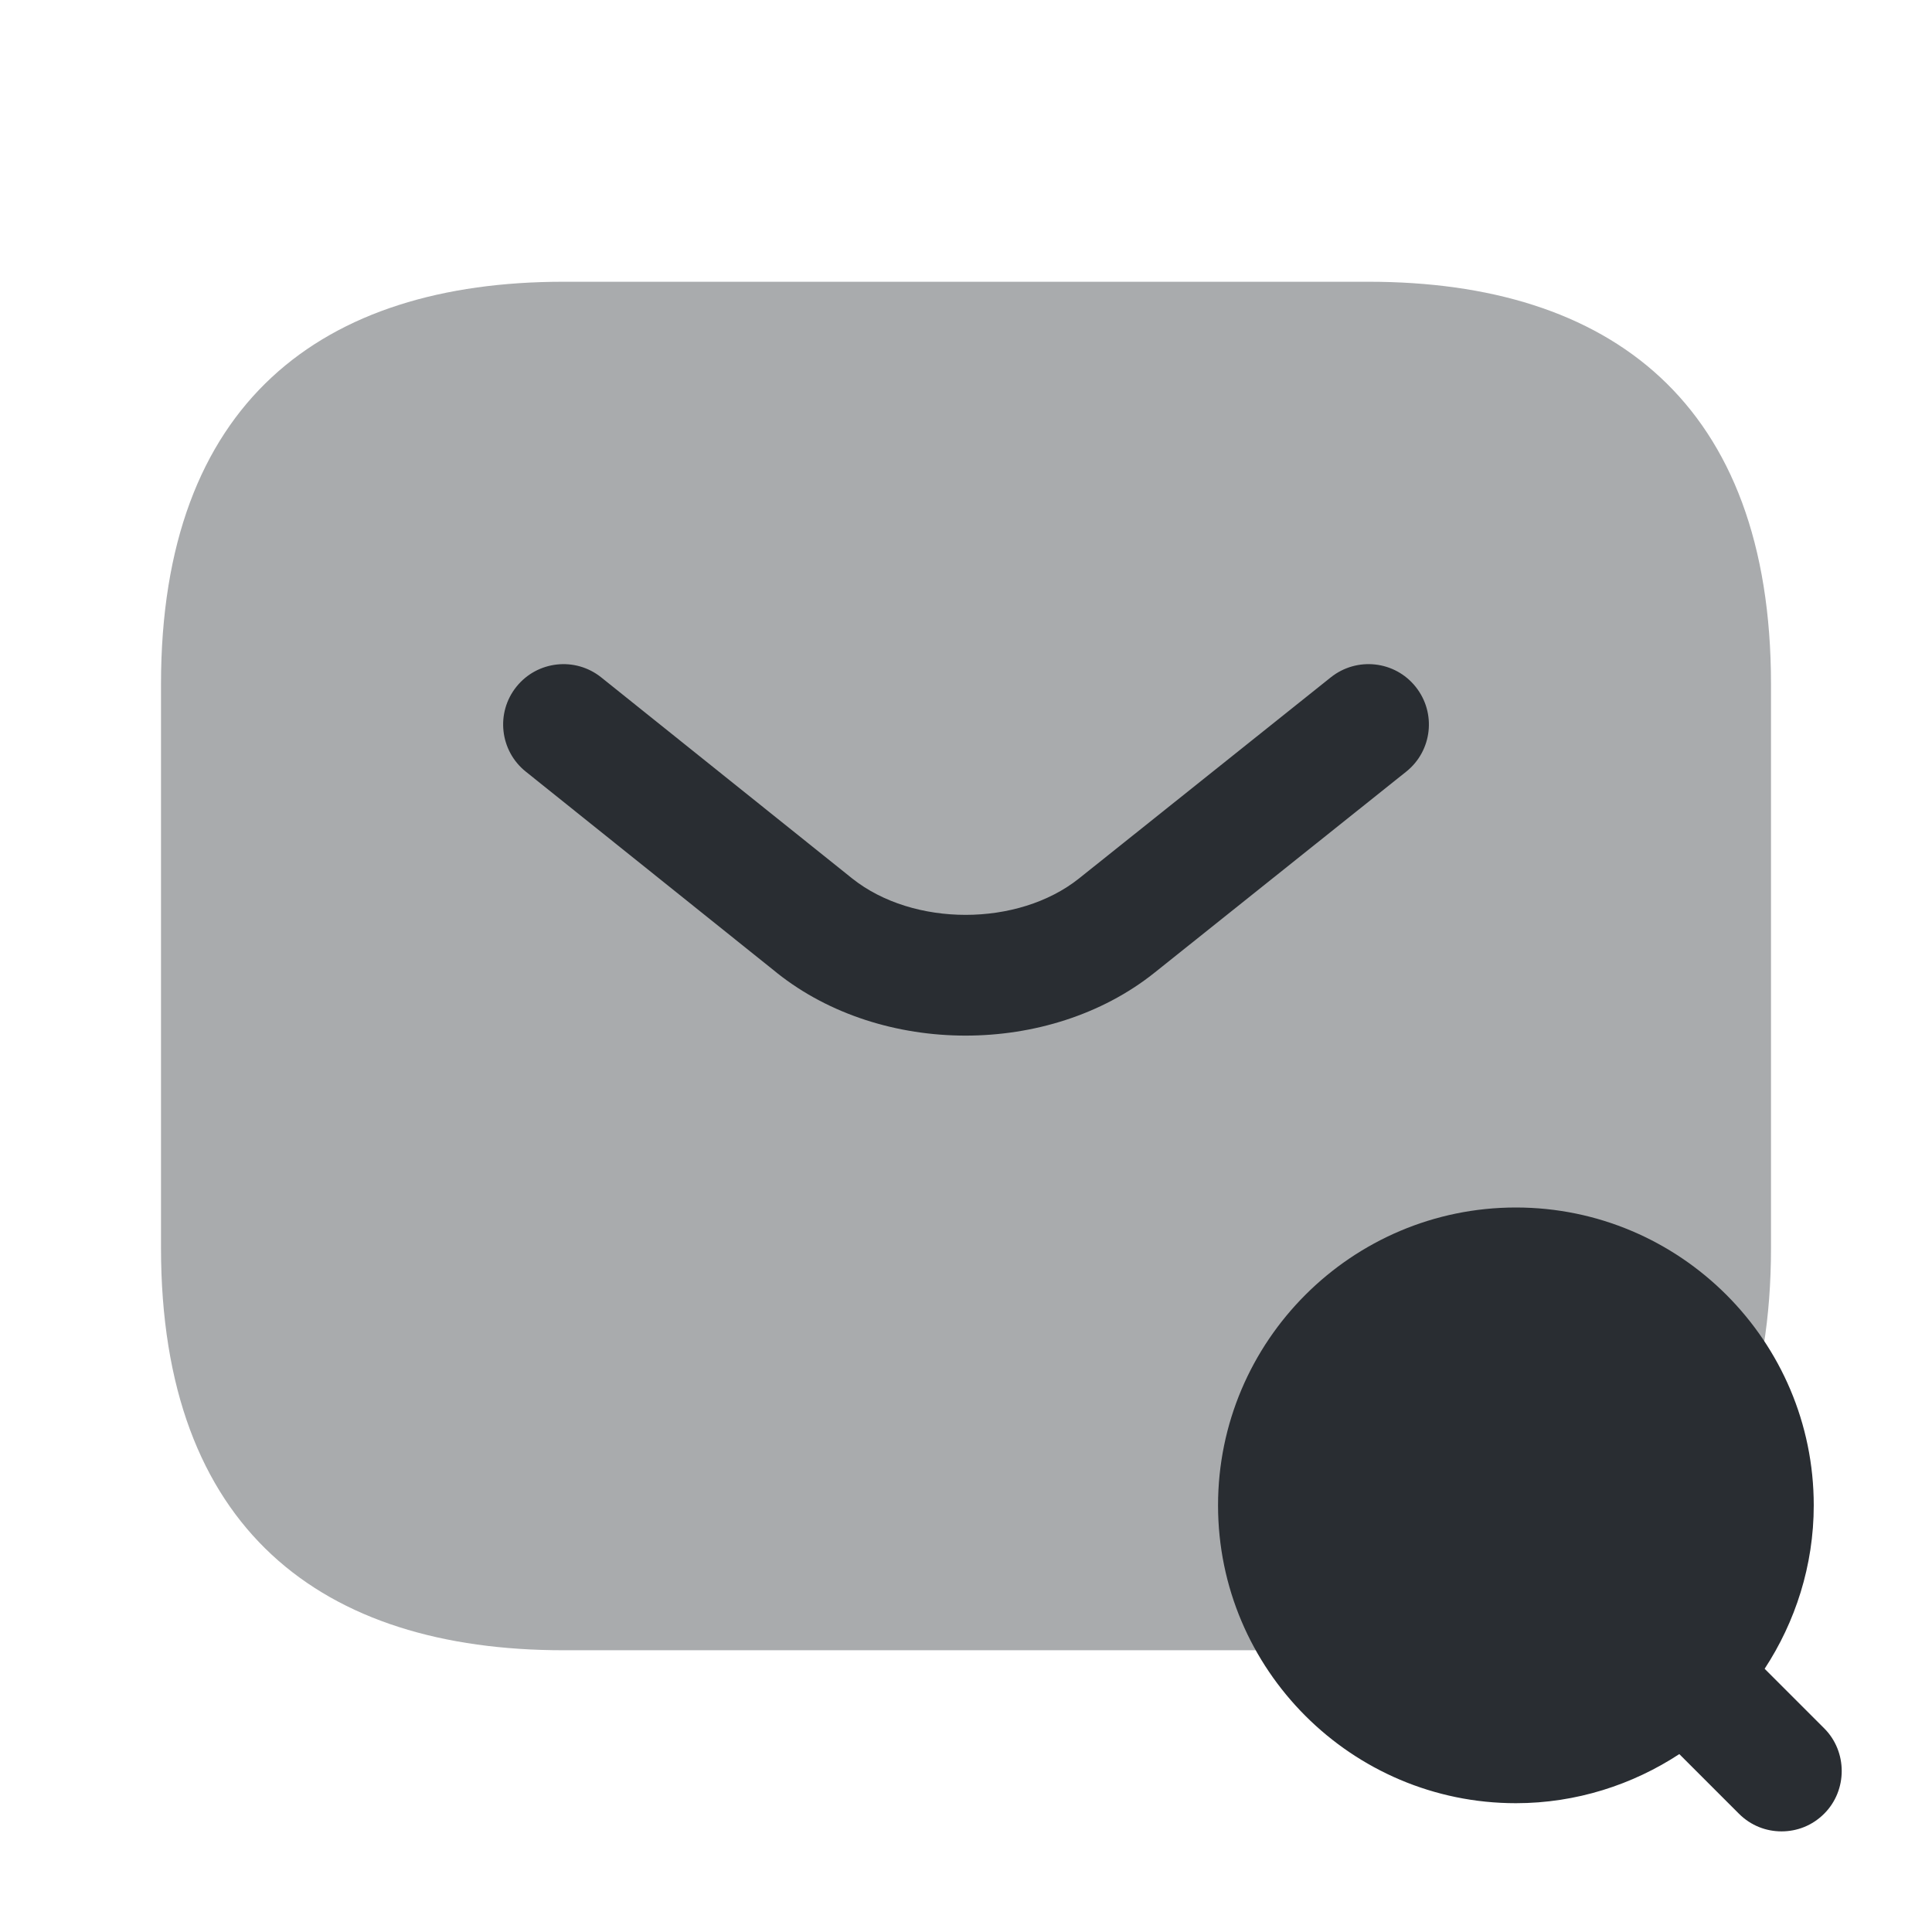<?xml version="1.0" encoding="utf-8"?><!-- Скачано с сайта svg4.ru / Downloaded from svg4.ru -->
<svg width="800px" height="800px" viewBox="0 0 24 24" fill="none" xmlns="http://www.w3.org/2000/svg">
<path opacity="0.4" d="M17 20.5H7C4 20.5 2 19 2 15.5V8.5C2 5 4 3.5 7 3.5H17C20 3.5 22 5 22 8.5V15.5C22 19 20 20.5 17 20.5Z" fill="#292D32"/>
<path fill-rule="evenodd" clip-rule="evenodd" d="M17.586 8.532C17.845 8.856 17.792 9.328 17.468 9.586L14.337 12.087C13.034 13.124 10.956 13.124 9.653 12.087L9.651 12.085L6.531 9.585C6.208 9.326 6.156 8.854 6.415 8.531C6.674 8.208 7.146 8.156 7.469 8.415L10.588 10.914C11.345 11.515 12.646 11.515 13.402 10.914C13.403 10.914 13.402 10.914 13.402 10.914L16.532 8.414C16.856 8.156 17.328 8.208 17.586 8.532Z" fill="#292D32"/>
<path d="M22.661 21.47L21.921 20.73C22.301 20.15 22.531 19.45 22.531 18.7C22.531 16.66 20.871 15 18.831 15C16.791 15 15.131 16.66 15.131 18.7C15.131 20.74 16.791 22.4 18.831 22.4C19.581 22.4 20.281 22.17 20.861 21.79L21.601 22.53C21.751 22.68 21.941 22.75 22.131 22.75C22.321 22.75 22.511 22.68 22.661 22.53C22.951 22.24 22.951 21.76 22.661 21.47Z" fill="#292D32"/>
</svg>